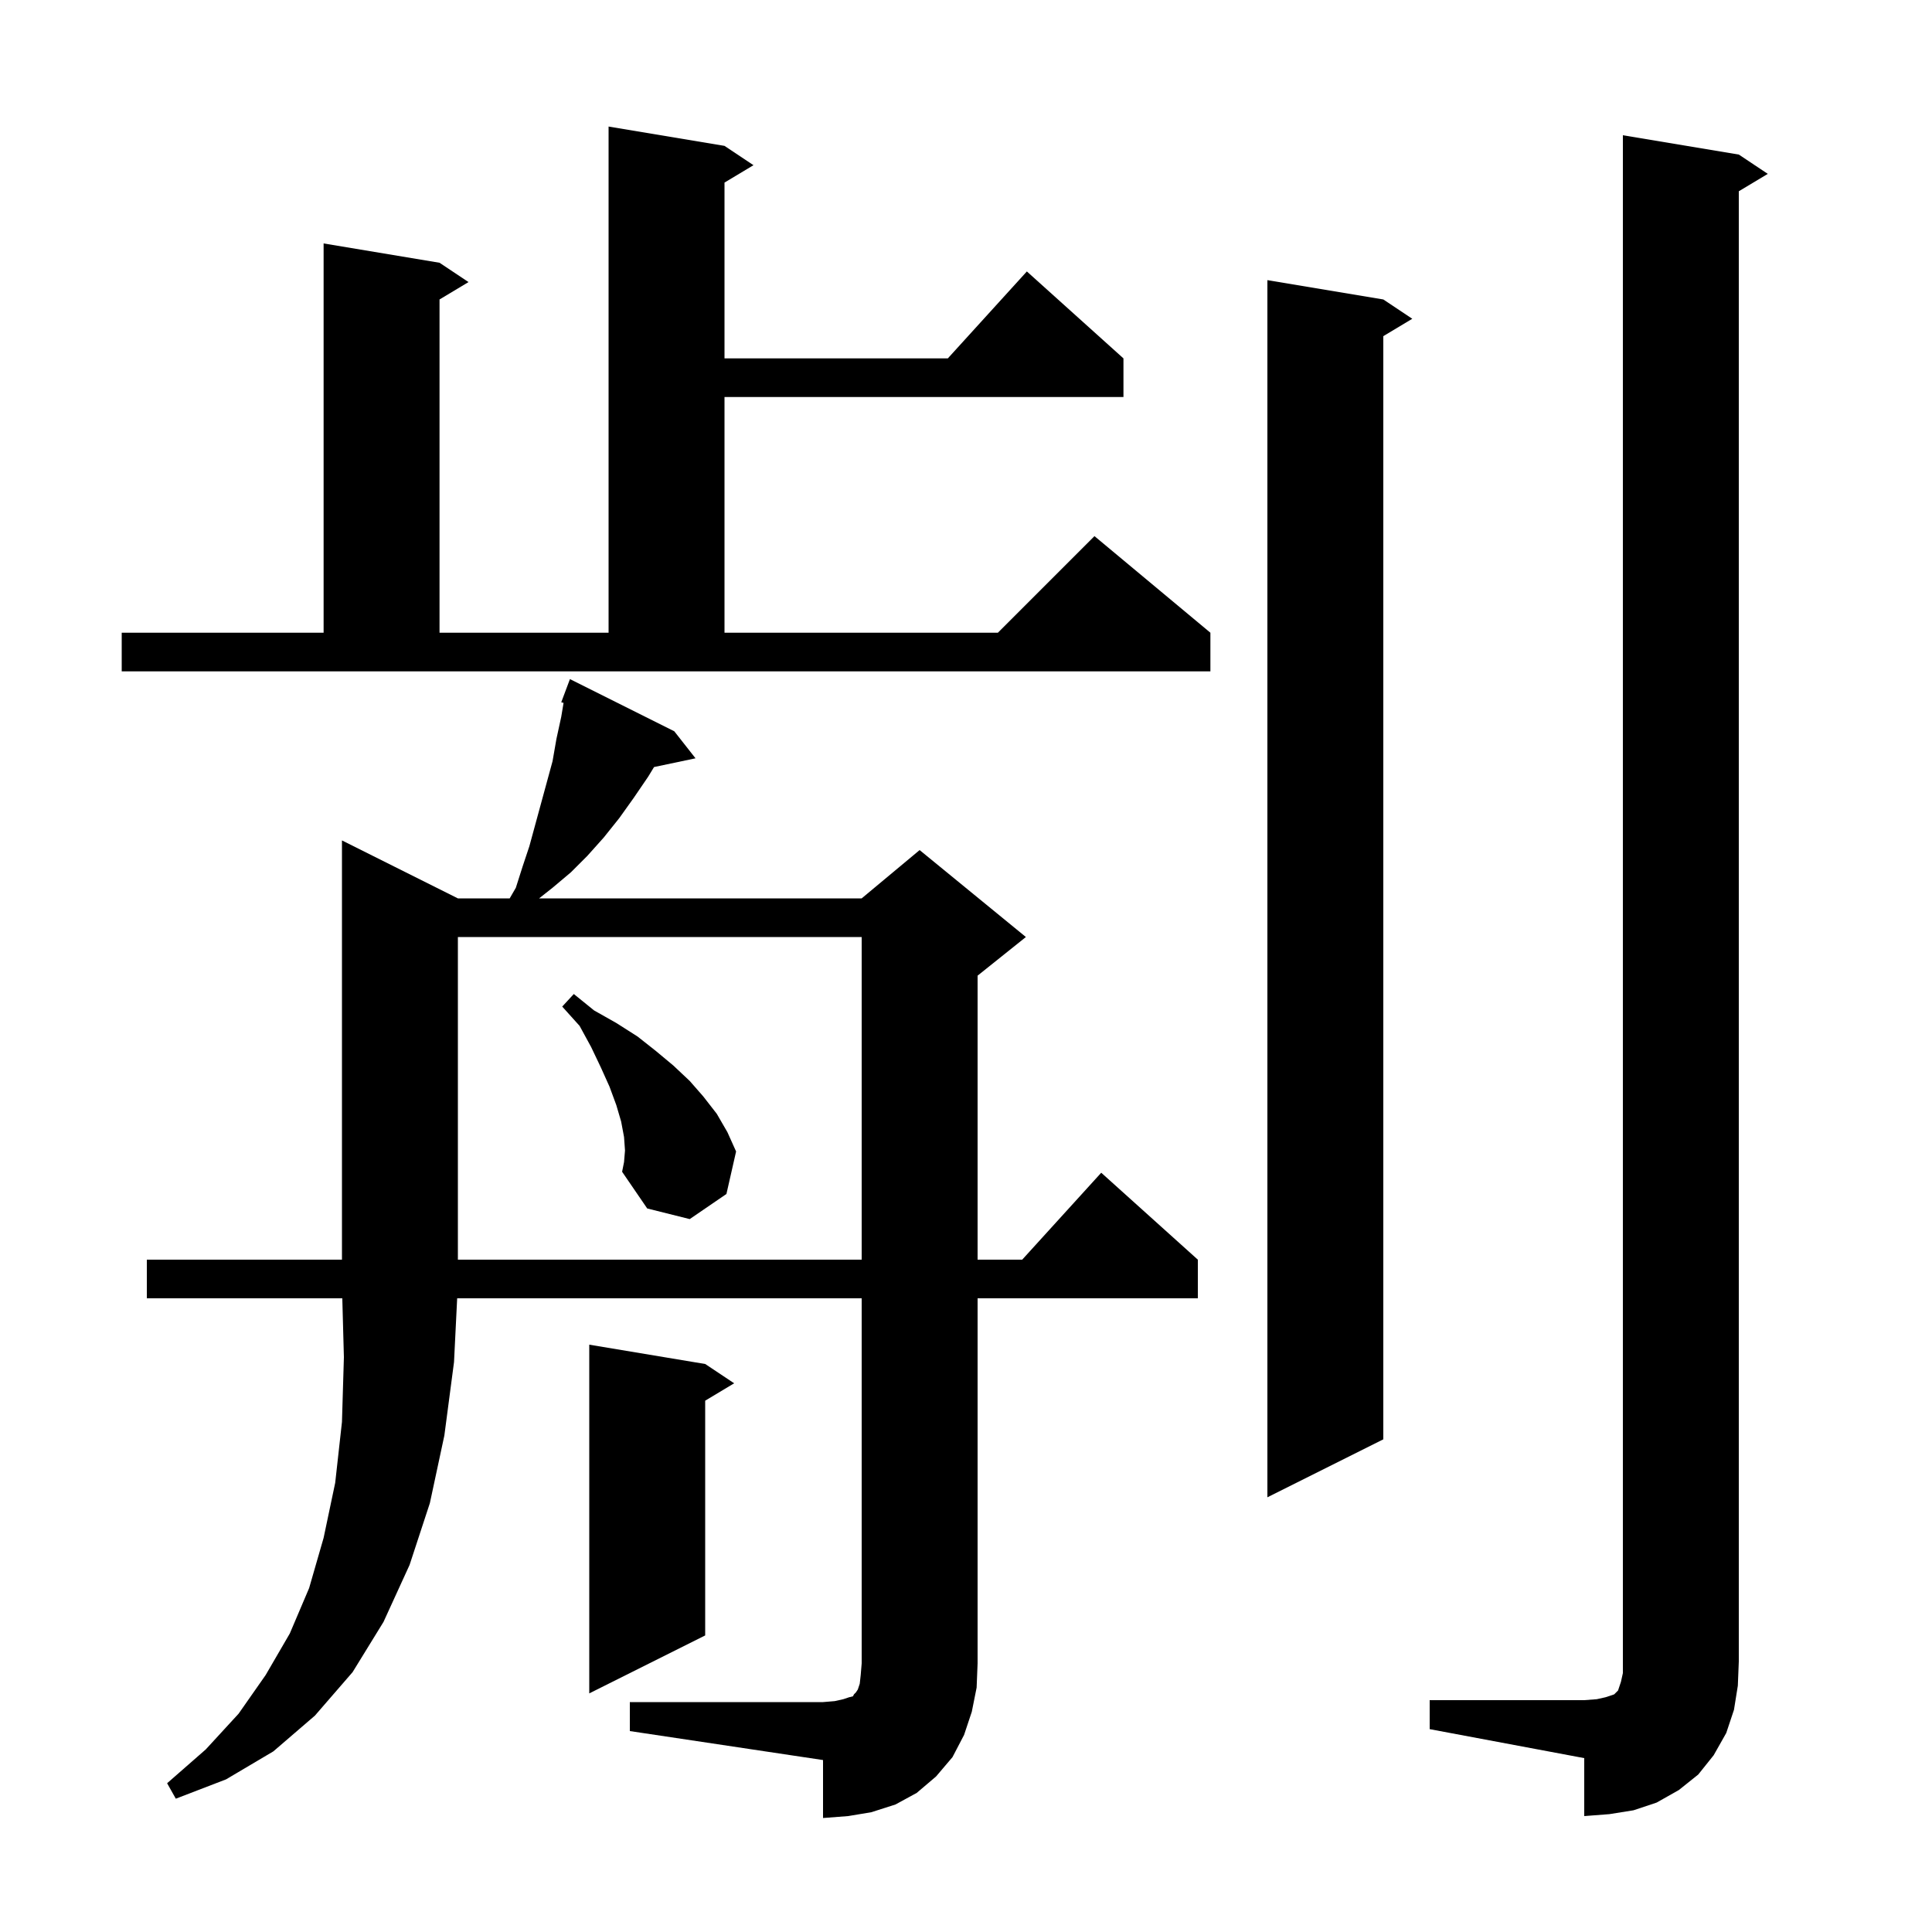<svg xmlns="http://www.w3.org/2000/svg" xmlns:xlink="http://www.w3.org/1999/xlink" version="1.1" baseProfile="full" viewBox="0 0 200 200" width="200" height="200"><g fill="currentColor"><path d="M 65.2 176.2 L 85.2 176.2 L 86.4 176.1 L 87.3 175.9 L 87.9 175.7 L 88.3 175.6 L 88.4 175.4 L 88.6 175.2 L 88.8 174.9 L 89.0 174.3 L 89.1 173.4 L 89.2 172.2 L 89.2 134.4 L 47.326 134.4 L 47.0 141.0 L 46.0 148.6 L 44.5 155.6 L 42.4 162.0 L 39.7 167.9 L 36.5 173.1 L 32.6 177.6 L 28.3 181.3 L 23.4 184.2 L 18.2 186.2 L 17.3 184.6 L 21.3 181.1 L 24.7 177.4 L 27.5 173.4 L 30.0 169.1 L 32.0 164.4 L 33.5 159.2 L 34.7 153.5 L 35.4 147.2 L 35.6 140.5 L 35.435 134.4 L 15.2 134.4 L 15.2 130.4 L 35.4 130.4 L 35.4 87.0 L 47.4 93.0 L 52.763 93.0 L 53.4 91.9 L 54.1 89.7 L 54.8 87.6 L 57.2 78.8 L 57.6 76.5 L 58.1 74.2 L 58.34 72.761 L 58.1 72.7 L 59.0 70.3 L 69.8 75.7 L 72.0 78.5 L 67.706 79.404 L 67.1 80.4 L 65.6 82.6 L 64.1 84.7 L 62.5 86.7 L 60.8 88.6 L 59.1 90.3 L 57.2 91.9 L 55.807 93.0 L 89.2 93.0 L 95.2 88.0 L 106.2 97.0 L 101.2 101.0 L 101.2 130.4 L 105.818 130.4 L 114.0 121.4 L 124.0 130.4 L 124.0 134.4 L 101.2 134.4 L 101.2 172.2 L 101.1 174.7 L 100.6 177.2 L 99.8 179.6 L 98.6 181.9 L 96.9 183.9 L 94.9 185.6 L 92.7 186.8 L 90.2 187.6 L 87.8 188.0 L 85.2 188.2 L 85.2 182.2 L 65.2 179.2 Z M 148.0 176.0 L 164.0 176.0 L 165.3 175.9 L 166.2 175.7 L 167.1 175.4 L 167.5 175.0 L 167.8 174.1 L 168.0 173.2 L 168.0 14.0 L 180.0 16.0 L 183.0 18.0 L 180.0 19.8 L 180.0 172.0 L 179.9 174.5 L 179.5 177.0 L 178.7 179.4 L 177.4 181.7 L 175.8 183.7 L 173.8 185.3 L 171.5 186.6 L 169.1 187.4 L 166.6 187.8 L 164.0 188.0 L 164.0 182.0 L 148.0 179.0 Z M 73.0 141.2 L 76.0 143.2 L 73.0 145.0 L 73.0 169.3 L 61.0 175.3 L 61.0 139.2 Z M 143.2 31.0 L 146.2 33.0 L 143.2 34.8 L 143.2 149.0 L 131.2 155.0 L 131.2 29.0 Z M 47.4 97.0 L 47.4 130.4 L 89.2 130.4 L 89.2 97.0 Z M 64.7 119.1 L 64.6 117.7 L 64.3 116.1 L 63.8 114.4 L 63.1 112.5 L 62.2 110.5 L 61.2 108.4 L 60.0 106.2 L 58.2 104.2 L 59.4 102.9 L 61.5 104.6 L 63.8 105.9 L 66.0 107.3 L 67.9 108.8 L 69.7 110.3 L 71.4 111.9 L 72.8 113.5 L 74.2 115.3 L 75.3 117.2 L 76.2 119.2 L 75.2 123.6 L 71.4 126.2 L 67.0 125.1 L 64.4 121.3 L 64.6 120.3 Z M 12.6 65.5 L 33.5 65.5 L 33.5 25.2 L 45.5 27.2 L 48.5 29.2 L 45.5 31.0 L 45.5 65.5 L 63.0 65.5 L 63.0 13.1 L 75.0 15.1 L 78.0 17.1 L 75.0 18.9 L 75.0 37.1 L 98.118 37.1 L 106.3 28.1 L 116.3 37.1 L 116.3 41.1 L 75.0 41.1 L 75.0 65.5 L 103.3 65.5 L 113.3 55.5 L 125.3 65.5 L 125.3 69.5 L 12.6 69.5 Z "/></g></svg>